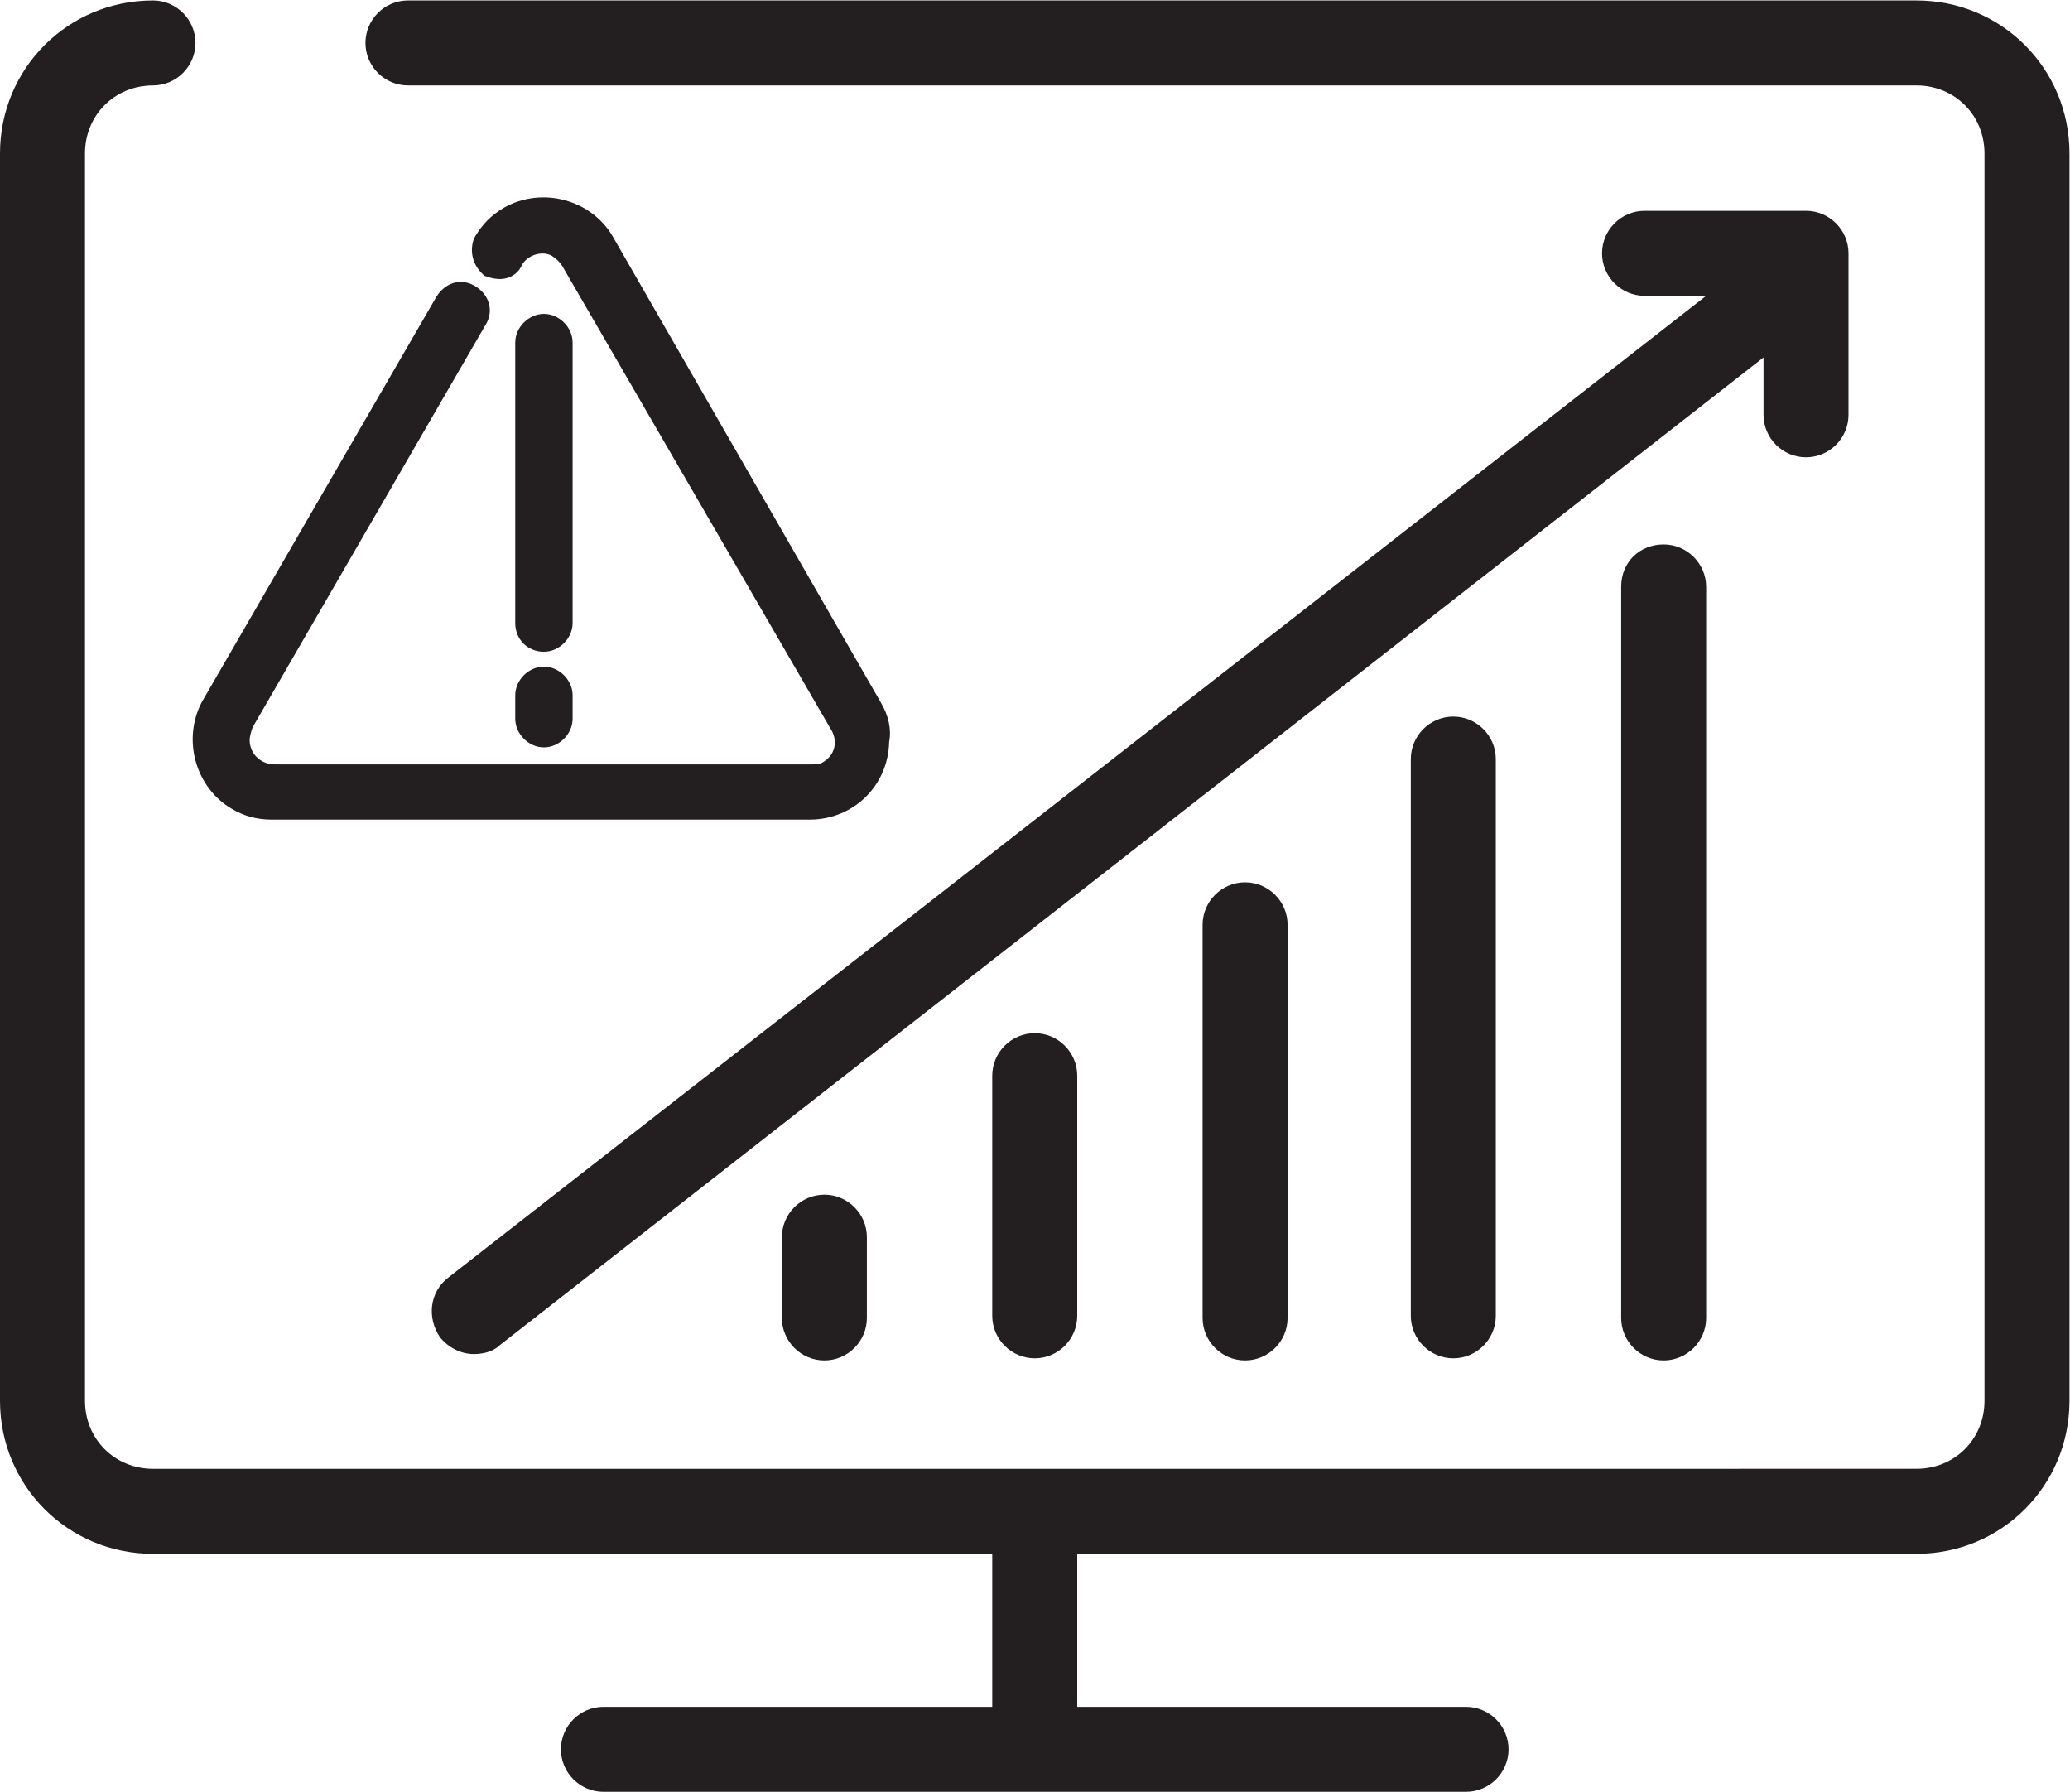 <?xml version="1.0" encoding="UTF-8" standalone="no"?>
<svg
   xmlns:dc="http://purl.org/dc/elements/1.1/"
   xmlns:cc="http://creativecommons.org/ns#"
   xmlns:rdf="http://www.w3.org/1999/02/22-rdf-syntax-ns#"
   xmlns:svg="http://www.w3.org/2000/svg"
   xmlns="http://www.w3.org/2000/svg"
   viewBox="0 0 129.867 112.4"
   height="112.4"
   width="129.867"
   xml:space="preserve"
   id="svg2"
   version="1.1"><defs
     id="defs6" /><g
     transform="matrix(1.333,0,0,-1.333,0,112.4)"
     id="g10"><g
       transform="scale(0.1)"
       id="g12"><path
         id="path14"
         style="fill:#231f20;fill-opacity:1;fill-rule:nonzero;stroke:none"
         d="M 902,843 H 192 c -11,0 -20,-9 -20,-20 0,-11 9,-20 20,-20 h 710 c 18,0 32,-14 32,-32 v 0 -587 c 0,-18 -14,-32 -32,-32 v 0 H 72 c -18,0 -32,14 -32,32 v 0 587 c 0,18 14,32 32,32 11,0 20,9 20,20 0,11 -9,20 -20,20 C 32,843 0,811 0,771 V 184 C 0,144 32,112 72,112 H 467 V 40 H 284 C 273,40 264,31 264,20 264,9 273,0 284,0 h 406 c 11,0 20,9 20,20 0,11 -9,20 -20,20 H 507 v 72 h 395 c 40,0 72,32 72,72 v 587 c 0,40 -32,72 -72,72" /><path
         id="path16"
         style="fill:#231f20;fill-opacity:1;fill-rule:nonzero;stroke:none"
         d="M 763,567 V 223 c 0,-11 9,-20 20,-20 11,0 20,9 20,20 v 344 c 0,11 -9,20 -20,20 -11,0 -20,-8 -20,-20" /><path
         id="path18"
         style="fill:#231f20;fill-opacity:1;fill-rule:nonzero;stroke:none"
         d="M 664,486 V 224 c 0,-11 9,-20 20,-20 11,0 20,9 20,20 v 262 c 0,11 -9,20 -20,20 -11,0 -20,-9 -20,-20" /><path
         id="path20"
         style="fill:#231f20;fill-opacity:1;fill-rule:nonzero;stroke:none"
         d="M 566,408 V 223 c 0,-11 9,-20 20,-20 11,0 20,9 20,20 v 185 c 0,11 -9,20 -20,20 -11,0 -20,-9 -20,-20" /><path
         id="path22"
         style="fill:#231f20;fill-opacity:1;fill-rule:nonzero;stroke:none"
         d="M 467,337 V 224 c 0,-11 9,-20 20,-20 11,0 20,9 20,20 v 113 c 0,11 -9,20 -20,20 -11,0 -20,-9 -20,-20" /><path
         id="path24"
         style="fill:#231f20;fill-opacity:1;fill-rule:nonzero;stroke:none"
         d="m 368,261 v -38 c 0,-11 9,-20 20,-20 11,0 20,9 20,20 v 38 c 0,11 -9,20 -20,20 -11,0 -20,-9 -20,-20" /><path
         id="path26"
         style="fill:#231f20;fill-opacity:1;fill-rule:nonzero;stroke:none"
         d="m 207,214 c 4,-5 10,-8 16,-8 4,0 9,1 12,4 l 595,465 v -27 c 0,-11 9,-20 20,-20 11,0 20,9 20,20 v 76 c 0,11 -9,20 -20,20 h -76 c -11,0 -20,-9 -20,-20 0,-11 9,-20 20,-20 h 29 L 211,242 c -9,-7 -10,-19 -4,-28 v 0" /><path
         id="path28"
         style="fill:#231f20;fill-opacity:1;fill-rule:nonzero;stroke:none"
         d="M 269.504,550.004 V 682 c 0,7.191 -6.313,13.5 -13.504,13.5 -7.191,0 -13.5,-6.309 -13.5,-13.5 V 550.004 c 0,-7.699 5.805,-13.504 13.5,-13.504 7.191,0 13.504,6.309 13.504,13.504" /><path
         id="path30"
         style="fill:#231f20;fill-opacity:1;fill-rule:nonzero;stroke:none"
         d="M 414.469,512.797 288.512,731.723 c -10.059,17.593 -33.512,23.902 -51.371,13.707 -6.032,-3.621 -9.961,-7.551 -13.571,-13.575 l -0.683,-1.484 c -1.836,-5.492 -0.371,-11.496 3.816,-15.676 l 1.25,-1.25 1.676,-0.558 c 2.934,-0.981 5.668,-1.235 8.09,-0.742 3.711,0.742 6.601,3.125 8.062,6.597 1.442,2.332 3.852,4.071 6.684,4.805 2.754,0.699 5.508,0.371 7.375,-0.785 2.18,-1.457 3.465,-2.742 4.672,-4.528 L 391.441,499.355 c 1.465,-2.628 1.844,-5.593 1.082,-8.347 -0.761,-2.731 -2.589,-5.024 -5.683,-6.77 -1.016,-0.675 -2.133,-0.742 -4.836,-0.742 H 129 c -5.531,0 -11.5,4.402 -11.5,11.508 0,1.605 0.641,3.68 1.379,5.902 L 228.242,689.84 c 2.168,3.254 2.828,6.984 1.863,10.508 -0.851,3.14 -2.914,5.871 -5.941,7.886 -2.973,1.989 -6.383,2.715 -9.691,2.071 -3.438,-0.688 -6.528,-2.871 -8.961,-6.543 L 95.488,513.723 c -4.789,-8.387 -6.066,-18.743 -3.484,-28.403 2.59,-9.718 8.887,-18.039 17.133,-22.75 5.676,-3.41 11.847,-5.066 18.859,-5.066 H 381 c 20.742,0 37.051,16.023 37.492,36.637 1.141,5.797 -0.269,12.375 -4.023,18.656" /><path
         id="path32"
         style="fill:#231f20;fill-opacity:1;fill-rule:nonzero;stroke:none"
         d="m 242.5,505.004 c 0,-7.195 6.309,-13.504 13.5,-13.504 7.191,0 13.504,6.309 13.504,13.504 V 516 c 0,7.191 -6.313,13.5 -13.504,13.5 -7.191,0 -13.5,-6.309 -13.5,-13.5 v -10.996" /></g></g></svg>